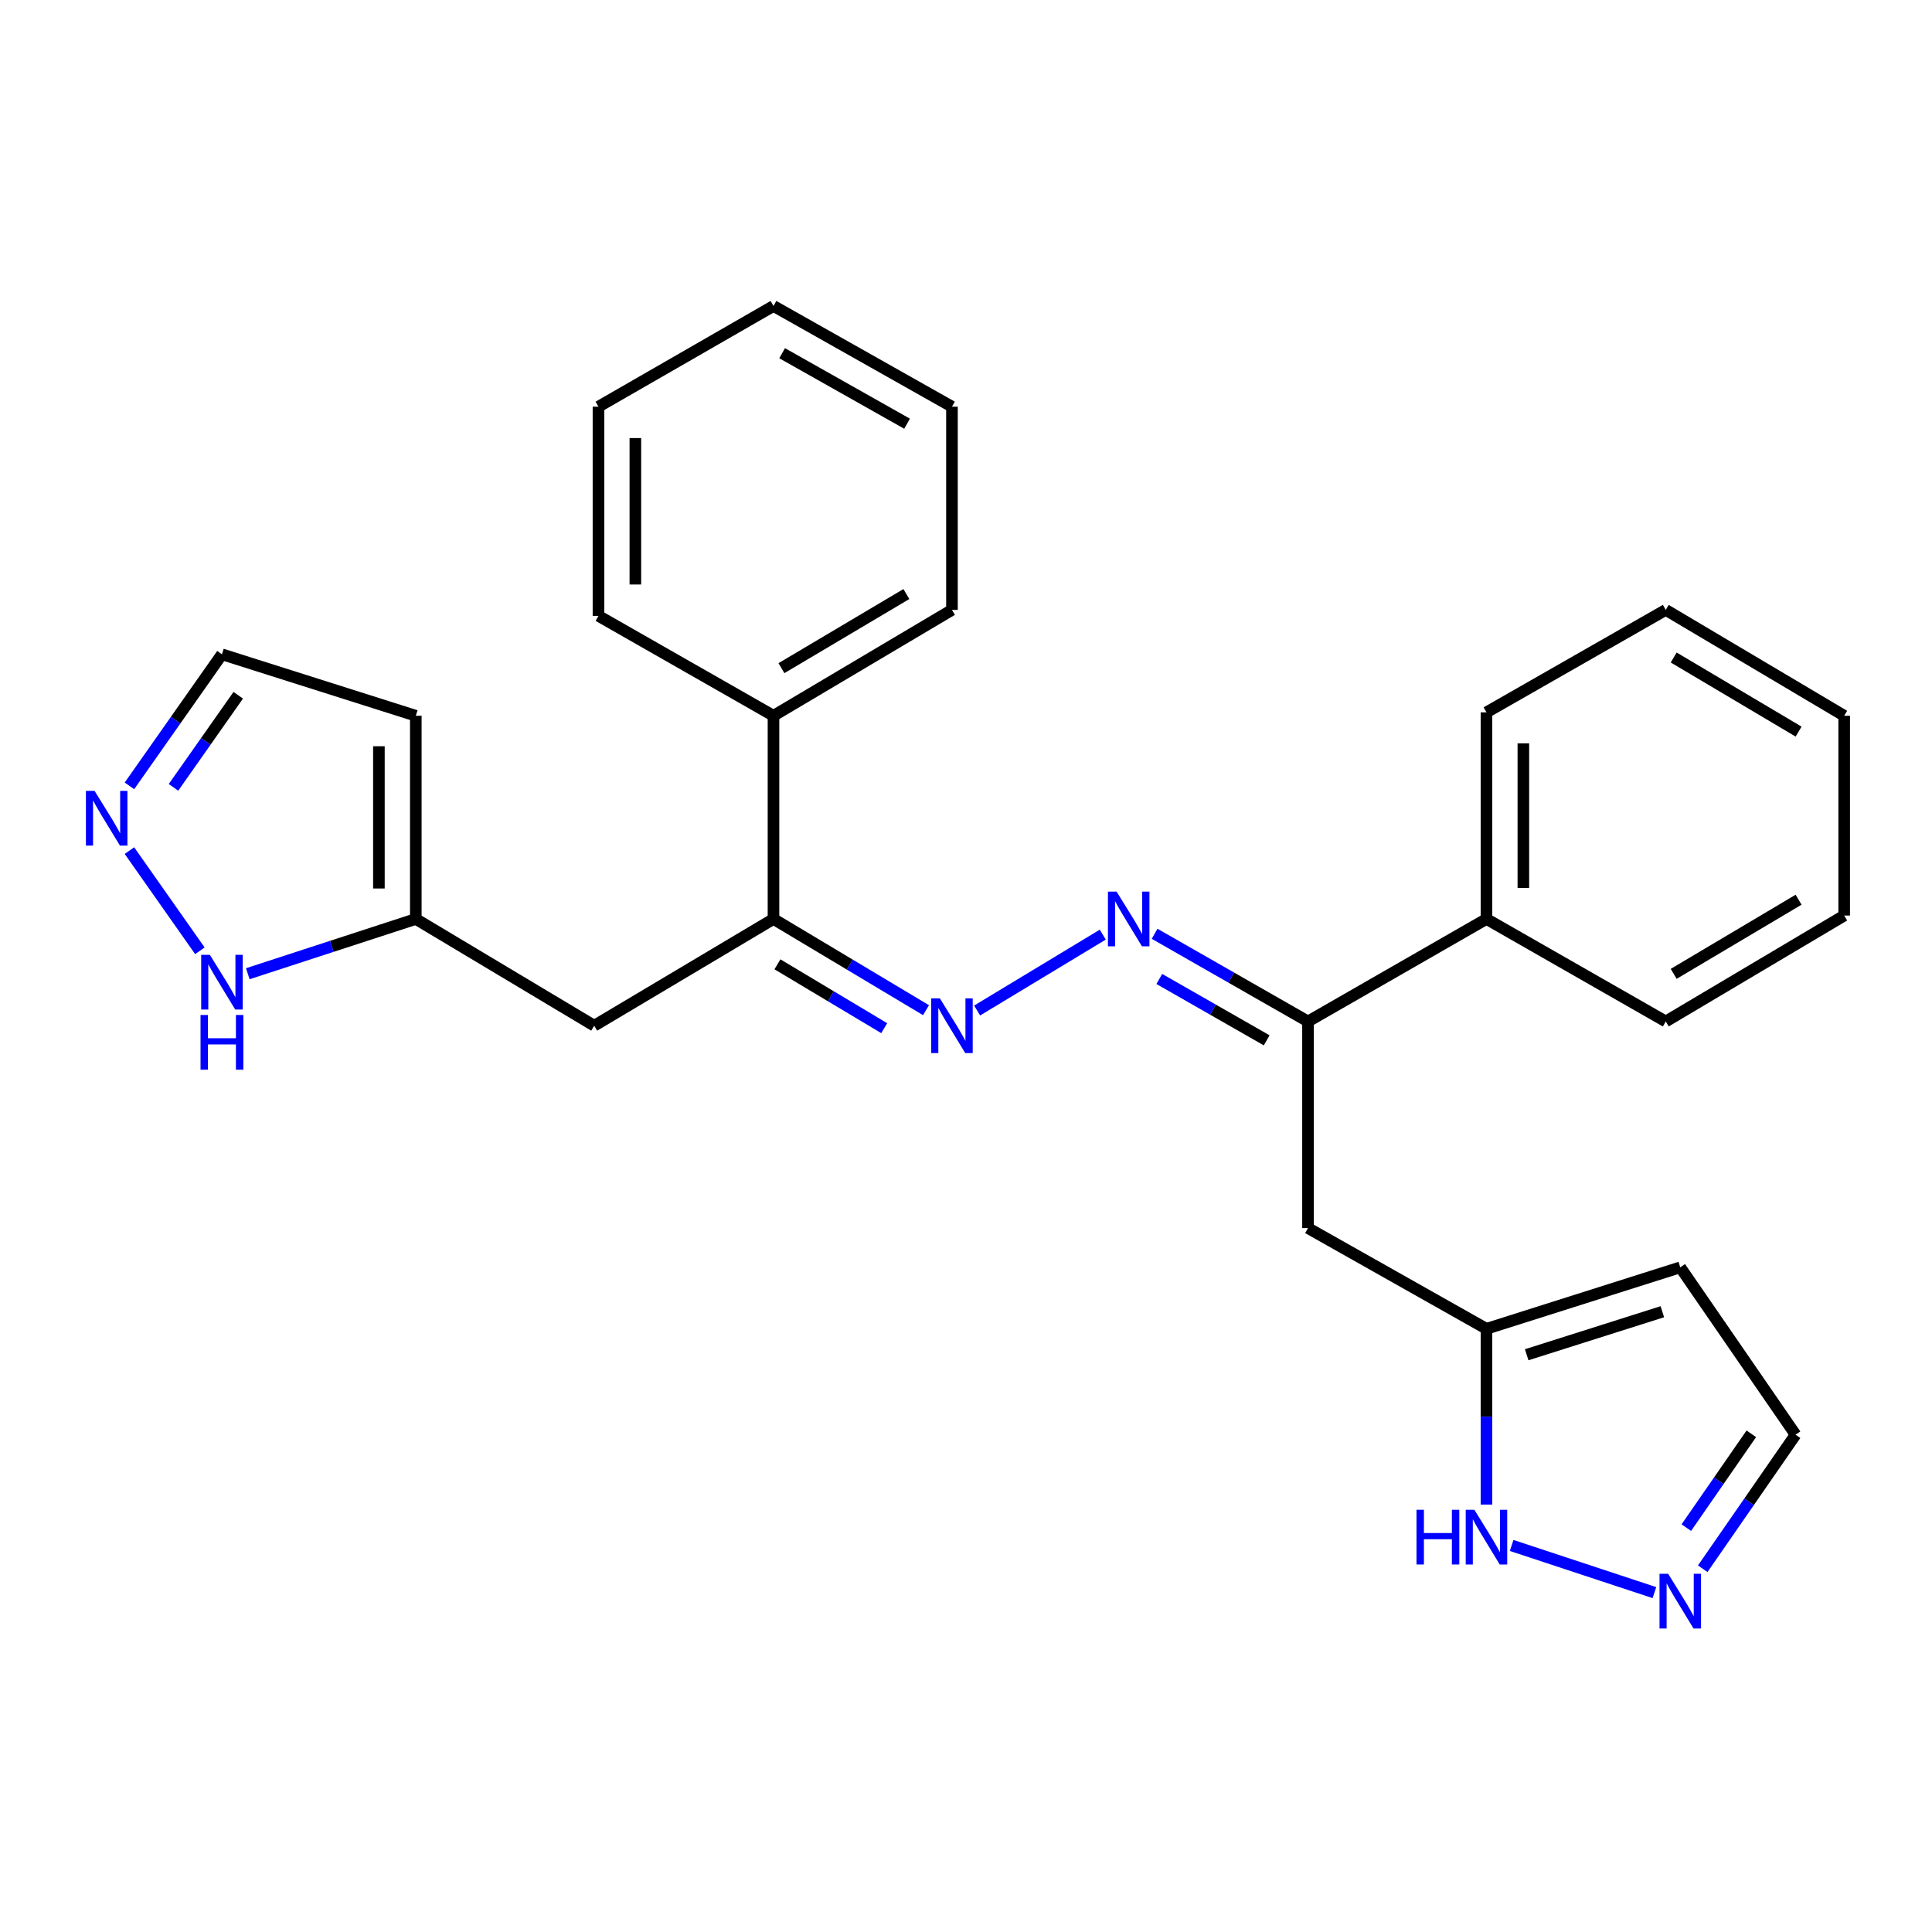 <?xml version='1.0' encoding='iso-8859-1'?>
<svg version='1.1' baseProfile='full'
              xmlns='http://www.w3.org/2000/svg'
                      xmlns:rdkit='http://www.rdkit.org/xml'
                      xmlns:xlink='http://www.w3.org/1999/xlink'
                  xml:space='preserve'
width='1000px' height='1000px' viewBox='0 0 1000 1000'>
<!-- END OF HEADER -->
<rect style='opacity:1.0;fill:#FFFFFF;stroke:none' width='1000' height='1000' x='0' y='0'> </rect>
<path class='bond-0' d='M 570.797,483.758 L 505.755,523.041' style='fill:none;fill-rule:evenodd;stroke:#0000FF;stroke-width:6px;stroke-linecap:butt;stroke-linejoin:miter;stroke-opacity:1' />
<path class='bond-1' d='M 597.621,483.325 L 637.319,506.017' style='fill:none;fill-rule:evenodd;stroke:#0000FF;stroke-width:6px;stroke-linecap:butt;stroke-linejoin:miter;stroke-opacity:1' />
<path class='bond-1' d='M 637.319,506.017 L 677.018,528.709' style='fill:none;fill-rule:evenodd;stroke:#000000;stroke-width:6px;stroke-linecap:butt;stroke-linejoin:miter;stroke-opacity:1' />
<path class='bond-1' d='M 600.055,506.71 L 627.844,522.594' style='fill:none;fill-rule:evenodd;stroke:#0000FF;stroke-width:6px;stroke-linecap:butt;stroke-linejoin:miter;stroke-opacity:1' />
<path class='bond-1' d='M 627.844,522.594 L 655.633,538.479' style='fill:none;fill-rule:evenodd;stroke:#000000;stroke-width:6px;stroke-linecap:butt;stroke-linejoin:miter;stroke-opacity:1' />
<path class='bond-2' d='M 479.304,522.872 L 439.832,499.265' style='fill:none;fill-rule:evenodd;stroke:#0000FF;stroke-width:6px;stroke-linecap:butt;stroke-linejoin:miter;stroke-opacity:1' />
<path class='bond-2' d='M 439.832,499.265 L 400.36,475.658' style='fill:none;fill-rule:evenodd;stroke:#000000;stroke-width:6px;stroke-linecap:butt;stroke-linejoin:miter;stroke-opacity:1' />
<path class='bond-2' d='M 457.662,532.177 L 430.031,515.652' style='fill:none;fill-rule:evenodd;stroke:#0000FF;stroke-width:6px;stroke-linecap:butt;stroke-linejoin:miter;stroke-opacity:1' />
<path class='bond-2' d='M 430.031,515.652 L 402.401,499.127' style='fill:none;fill-rule:evenodd;stroke:#000000;stroke-width:6px;stroke-linecap:butt;stroke-linejoin:miter;stroke-opacity:1' />
<path class='bond-10' d='M 677.018,528.709 L 677.018,635.648' style='fill:none;fill-rule:evenodd;stroke:#000000;stroke-width:6px;stroke-linecap:butt;stroke-linejoin:miter;stroke-opacity:1' />
<path class='bond-16' d='M 677.018,528.709 L 769.393,475.658' style='fill:none;fill-rule:evenodd;stroke:#000000;stroke-width:6px;stroke-linecap:butt;stroke-linejoin:miter;stroke-opacity:1' />
<path class='bond-9' d='M 400.36,475.658 L 307.561,530.905' style='fill:none;fill-rule:evenodd;stroke:#000000;stroke-width:6px;stroke-linecap:butt;stroke-linejoin:miter;stroke-opacity:1' />
<path class='bond-15' d='M 400.36,475.658 L 400.36,370.479' style='fill:none;fill-rule:evenodd;stroke:#000000;stroke-width:6px;stroke-linecap:butt;stroke-linejoin:miter;stroke-opacity:1' />
<path class='bond-3' d='M 856.321,824.336 L 782.421,799.922' style='fill:none;fill-rule:evenodd;stroke:#0000FF;stroke-width:6px;stroke-linecap:butt;stroke-linejoin:miter;stroke-opacity:1' />
<path class='bond-28' d='M 881.326,811.977 L 905.354,777.288' style='fill:none;fill-rule:evenodd;stroke:#0000FF;stroke-width:6px;stroke-linecap:butt;stroke-linejoin:miter;stroke-opacity:1' />
<path class='bond-28' d='M 905.354,777.288 L 929.383,742.599' style='fill:none;fill-rule:evenodd;stroke:#000000;stroke-width:6px;stroke-linecap:butt;stroke-linejoin:miter;stroke-opacity:1' />
<path class='bond-28' d='M 872.838,790.697 L 889.658,766.415' style='fill:none;fill-rule:evenodd;stroke:#0000FF;stroke-width:6px;stroke-linecap:butt;stroke-linejoin:miter;stroke-opacity:1' />
<path class='bond-28' d='M 889.658,766.415 L 906.478,742.133' style='fill:none;fill-rule:evenodd;stroke:#000000;stroke-width:6px;stroke-linecap:butt;stroke-linejoin:miter;stroke-opacity:1' />
<path class='bond-4' d='M 66.997,440.272 L 103.456,492.122' style='fill:none;fill-rule:evenodd;stroke:#0000FF;stroke-width:6px;stroke-linecap:butt;stroke-linejoin:miter;stroke-opacity:1' />
<path class='bond-30' d='M 66.996,406.766 L 90.936,372.716' style='fill:none;fill-rule:evenodd;stroke:#0000FF;stroke-width:6px;stroke-linecap:butt;stroke-linejoin:miter;stroke-opacity:1' />
<path class='bond-30' d='M 90.936,372.716 L 114.877,338.666' style='fill:none;fill-rule:evenodd;stroke:#000000;stroke-width:6px;stroke-linecap:butt;stroke-linejoin:miter;stroke-opacity:1' />
<path class='bond-30' d='M 89.798,407.534 L 106.556,383.698' style='fill:none;fill-rule:evenodd;stroke:#0000FF;stroke-width:6px;stroke-linecap:butt;stroke-linejoin:miter;stroke-opacity:1' />
<path class='bond-30' d='M 106.556,383.698 L 123.315,359.863' style='fill:none;fill-rule:evenodd;stroke:#000000;stroke-width:6px;stroke-linecap:butt;stroke-linejoin:miter;stroke-opacity:1' />
<path class='bond-5' d='M 215.218,475.658 L 307.561,530.905' style='fill:none;fill-rule:evenodd;stroke:#000000;stroke-width:6px;stroke-linecap:butt;stroke-linejoin:miter;stroke-opacity:1' />
<path class='bond-7' d='M 215.218,475.658 L 171.737,489.83' style='fill:none;fill-rule:evenodd;stroke:#000000;stroke-width:6px;stroke-linecap:butt;stroke-linejoin:miter;stroke-opacity:1' />
<path class='bond-7' d='M 171.737,489.83 L 128.255,504.002' style='fill:none;fill-rule:evenodd;stroke:#0000FF;stroke-width:6px;stroke-linecap:butt;stroke-linejoin:miter;stroke-opacity:1' />
<path class='bond-12' d='M 215.218,475.658 L 215.218,370.479' style='fill:none;fill-rule:evenodd;stroke:#000000;stroke-width:6px;stroke-linecap:butt;stroke-linejoin:miter;stroke-opacity:1' />
<path class='bond-12' d='M 196.124,459.881 L 196.124,386.256' style='fill:none;fill-rule:evenodd;stroke:#000000;stroke-width:6px;stroke-linecap:butt;stroke-linejoin:miter;stroke-opacity:1' />
<path class='bond-6' d='M 769.393,687.787 L 677.018,635.648' style='fill:none;fill-rule:evenodd;stroke:#000000;stroke-width:6px;stroke-linecap:butt;stroke-linejoin:miter;stroke-opacity:1' />
<path class='bond-8' d='M 769.393,687.787 L 769.393,733.274' style='fill:none;fill-rule:evenodd;stroke:#000000;stroke-width:6px;stroke-linecap:butt;stroke-linejoin:miter;stroke-opacity:1' />
<path class='bond-8' d='M 769.393,733.274 L 769.393,778.762' style='fill:none;fill-rule:evenodd;stroke:#0000FF;stroke-width:6px;stroke-linecap:butt;stroke-linejoin:miter;stroke-opacity:1' />
<path class='bond-11' d='M 769.393,687.787 L 869.702,655.973' style='fill:none;fill-rule:evenodd;stroke:#000000;stroke-width:6px;stroke-linecap:butt;stroke-linejoin:miter;stroke-opacity:1' />
<path class='bond-11' d='M 790.212,701.216 L 860.428,678.947' style='fill:none;fill-rule:evenodd;stroke:#000000;stroke-width:6px;stroke-linecap:butt;stroke-linejoin:miter;stroke-opacity:1' />
<path class='bond-14' d='M 869.702,655.973 L 929.383,742.599' style='fill:none;fill-rule:evenodd;stroke:#000000;stroke-width:6px;stroke-linecap:butt;stroke-linejoin:miter;stroke-opacity:1' />
<path class='bond-13' d='M 215.218,370.479 L 114.877,338.666' style='fill:none;fill-rule:evenodd;stroke:#000000;stroke-width:6px;stroke-linecap:butt;stroke-linejoin:miter;stroke-opacity:1' />
<path class='bond-18' d='M 400.36,370.479 L 492.735,315.678' style='fill:none;fill-rule:evenodd;stroke:#000000;stroke-width:6px;stroke-linecap:butt;stroke-linejoin:miter;stroke-opacity:1' />
<path class='bond-18' d='M 404.474,345.837 L 469.136,307.476' style='fill:none;fill-rule:evenodd;stroke:#000000;stroke-width:6px;stroke-linecap:butt;stroke-linejoin:miter;stroke-opacity:1' />
<path class='bond-19' d='M 400.36,370.479 L 309.768,318.776' style='fill:none;fill-rule:evenodd;stroke:#000000;stroke-width:6px;stroke-linecap:butt;stroke-linejoin:miter;stroke-opacity:1' />
<path class='bond-17' d='M 769.393,475.658 L 769.393,368.708' style='fill:none;fill-rule:evenodd;stroke:#000000;stroke-width:6px;stroke-linecap:butt;stroke-linejoin:miter;stroke-opacity:1' />
<path class='bond-17' d='M 788.487,459.615 L 788.487,384.75' style='fill:none;fill-rule:evenodd;stroke:#000000;stroke-width:6px;stroke-linecap:butt;stroke-linejoin:miter;stroke-opacity:1' />
<path class='bond-20' d='M 769.393,475.658 L 862.192,528.709' style='fill:none;fill-rule:evenodd;stroke:#000000;stroke-width:6px;stroke-linecap:butt;stroke-linejoin:miter;stroke-opacity:1' />
<path class='bond-24' d='M 769.393,368.708 L 862.192,315.678' style='fill:none;fill-rule:evenodd;stroke:#000000;stroke-width:6px;stroke-linecap:butt;stroke-linejoin:miter;stroke-opacity:1' />
<path class='bond-21' d='M 492.735,315.678 L 492.735,210.499' style='fill:none;fill-rule:evenodd;stroke:#000000;stroke-width:6px;stroke-linecap:butt;stroke-linejoin:miter;stroke-opacity:1' />
<path class='bond-22' d='M 309.768,318.776 L 309.768,210.499' style='fill:none;fill-rule:evenodd;stroke:#000000;stroke-width:6px;stroke-linecap:butt;stroke-linejoin:miter;stroke-opacity:1' />
<path class='bond-22' d='M 328.862,302.534 L 328.862,226.741' style='fill:none;fill-rule:evenodd;stroke:#000000;stroke-width:6px;stroke-linecap:butt;stroke-linejoin:miter;stroke-opacity:1' />
<path class='bond-23' d='M 862.192,528.709 L 954.545,473.886' style='fill:none;fill-rule:evenodd;stroke:#000000;stroke-width:6px;stroke-linecap:butt;stroke-linejoin:miter;stroke-opacity:1' />
<path class='bond-23' d='M 866.298,504.066 L 930.946,465.69' style='fill:none;fill-rule:evenodd;stroke:#000000;stroke-width:6px;stroke-linecap:butt;stroke-linejoin:miter;stroke-opacity:1' />
<path class='bond-29' d='M 492.735,210.499 L 400.36,158.372' style='fill:none;fill-rule:evenodd;stroke:#000000;stroke-width:6px;stroke-linecap:butt;stroke-linejoin:miter;stroke-opacity:1' />
<path class='bond-29' d='M 469.495,219.31 L 404.832,182.82' style='fill:none;fill-rule:evenodd;stroke:#000000;stroke-width:6px;stroke-linecap:butt;stroke-linejoin:miter;stroke-opacity:1' />
<path class='bond-25' d='M 309.768,210.499 L 400.36,158.372' style='fill:none;fill-rule:evenodd;stroke:#000000;stroke-width:6px;stroke-linecap:butt;stroke-linejoin:miter;stroke-opacity:1' />
<path class='bond-26' d='M 954.545,473.886 L 954.545,370.479' style='fill:none;fill-rule:evenodd;stroke:#000000;stroke-width:6px;stroke-linecap:butt;stroke-linejoin:miter;stroke-opacity:1' />
<path class='bond-27' d='M 862.192,315.678 L 954.545,370.479' style='fill:none;fill-rule:evenodd;stroke:#000000;stroke-width:6px;stroke-linecap:butt;stroke-linejoin:miter;stroke-opacity:1' />
<path class='bond-27' d='M 866.301,340.319 L 930.948,378.68' style='fill:none;fill-rule:evenodd;stroke:#000000;stroke-width:6px;stroke-linecap:butt;stroke-linejoin:miter;stroke-opacity:1' />
<path  class='atom-0' d='M 577.948 461.498
L 587.228 476.498
Q 588.148 477.978, 589.628 480.658
Q 591.108 483.338, 591.188 483.498
L 591.188 461.498
L 594.948 461.498
L 594.948 489.818
L 591.068 489.818
L 581.108 473.418
Q 579.948 471.498, 578.708 469.298
Q 577.508 467.098, 577.148 466.418
L 577.148 489.818
L 573.468 489.818
L 573.468 461.498
L 577.948 461.498
' fill='#0000FF'/>
<path  class='atom-1' d='M 486.475 516.745
L 495.755 531.745
Q 496.675 533.225, 498.155 535.905
Q 499.635 538.585, 499.715 538.745
L 499.715 516.745
L 503.475 516.745
L 503.475 545.065
L 499.595 545.065
L 489.635 528.665
Q 488.475 526.745, 487.235 524.545
Q 486.035 522.345, 485.675 521.665
L 485.675 545.065
L 481.995 545.065
L 481.995 516.745
L 486.475 516.745
' fill='#0000FF'/>
<path  class='atom-4' d='M 863.442 814.597
L 872.722 829.597
Q 873.642 831.077, 875.122 833.757
Q 876.602 836.437, 876.682 836.597
L 876.682 814.597
L 880.442 814.597
L 880.442 842.917
L 876.562 842.917
L 866.602 826.517
Q 865.442 824.597, 864.202 822.397
Q 863.002 820.197, 862.642 819.517
L 862.642 842.917
L 858.962 842.917
L 858.962 814.597
L 863.442 814.597
' fill='#0000FF'/>
<path  class='atom-5' d='M 48.957 409.359
L 58.237 424.359
Q 59.157 425.839, 60.637 428.519
Q 62.117 431.199, 62.197 431.359
L 62.197 409.359
L 65.957 409.359
L 65.957 437.679
L 62.077 437.679
L 52.117 421.279
Q 50.957 419.359, 49.717 417.159
Q 48.517 414.959, 48.157 414.279
L 48.157 437.679
L 44.477 437.679
L 44.477 409.359
L 48.957 409.359
' fill='#0000FF'/>
<path  class='atom-8' d='M 108.617 494.203
L 117.897 509.203
Q 118.817 510.683, 120.297 513.363
Q 121.777 516.043, 121.857 516.203
L 121.857 494.203
L 125.617 494.203
L 125.617 522.523
L 121.737 522.523
L 111.777 506.123
Q 110.617 504.203, 109.377 502.003
Q 108.177 499.803, 107.817 499.123
L 107.817 522.523
L 104.137 522.523
L 104.137 494.203
L 108.617 494.203
' fill='#0000FF'/>
<path  class='atom-8' d='M 103.797 525.355
L 107.637 525.355
L 107.637 537.395
L 122.117 537.395
L 122.117 525.355
L 125.957 525.355
L 125.957 553.675
L 122.117 553.675
L 122.117 540.595
L 107.637 540.595
L 107.637 553.675
L 103.797 553.675
L 103.797 525.355
' fill='#0000FF'/>
<path  class='atom-9' d='M 733.173 781.458
L 737.013 781.458
L 737.013 793.498
L 751.493 793.498
L 751.493 781.458
L 755.333 781.458
L 755.333 809.778
L 751.493 809.778
L 751.493 796.698
L 737.013 796.698
L 737.013 809.778
L 733.173 809.778
L 733.173 781.458
' fill='#0000FF'/>
<path  class='atom-9' d='M 763.133 781.458
L 772.413 796.458
Q 773.333 797.938, 774.813 800.618
Q 776.293 803.298, 776.373 803.458
L 776.373 781.458
L 780.133 781.458
L 780.133 809.778
L 776.253 809.778
L 766.293 793.378
Q 765.133 791.458, 763.893 789.258
Q 762.693 787.058, 762.333 786.378
L 762.333 809.778
L 758.653 809.778
L 758.653 781.458
L 763.133 781.458
' fill='#0000FF'/>
</svg>
